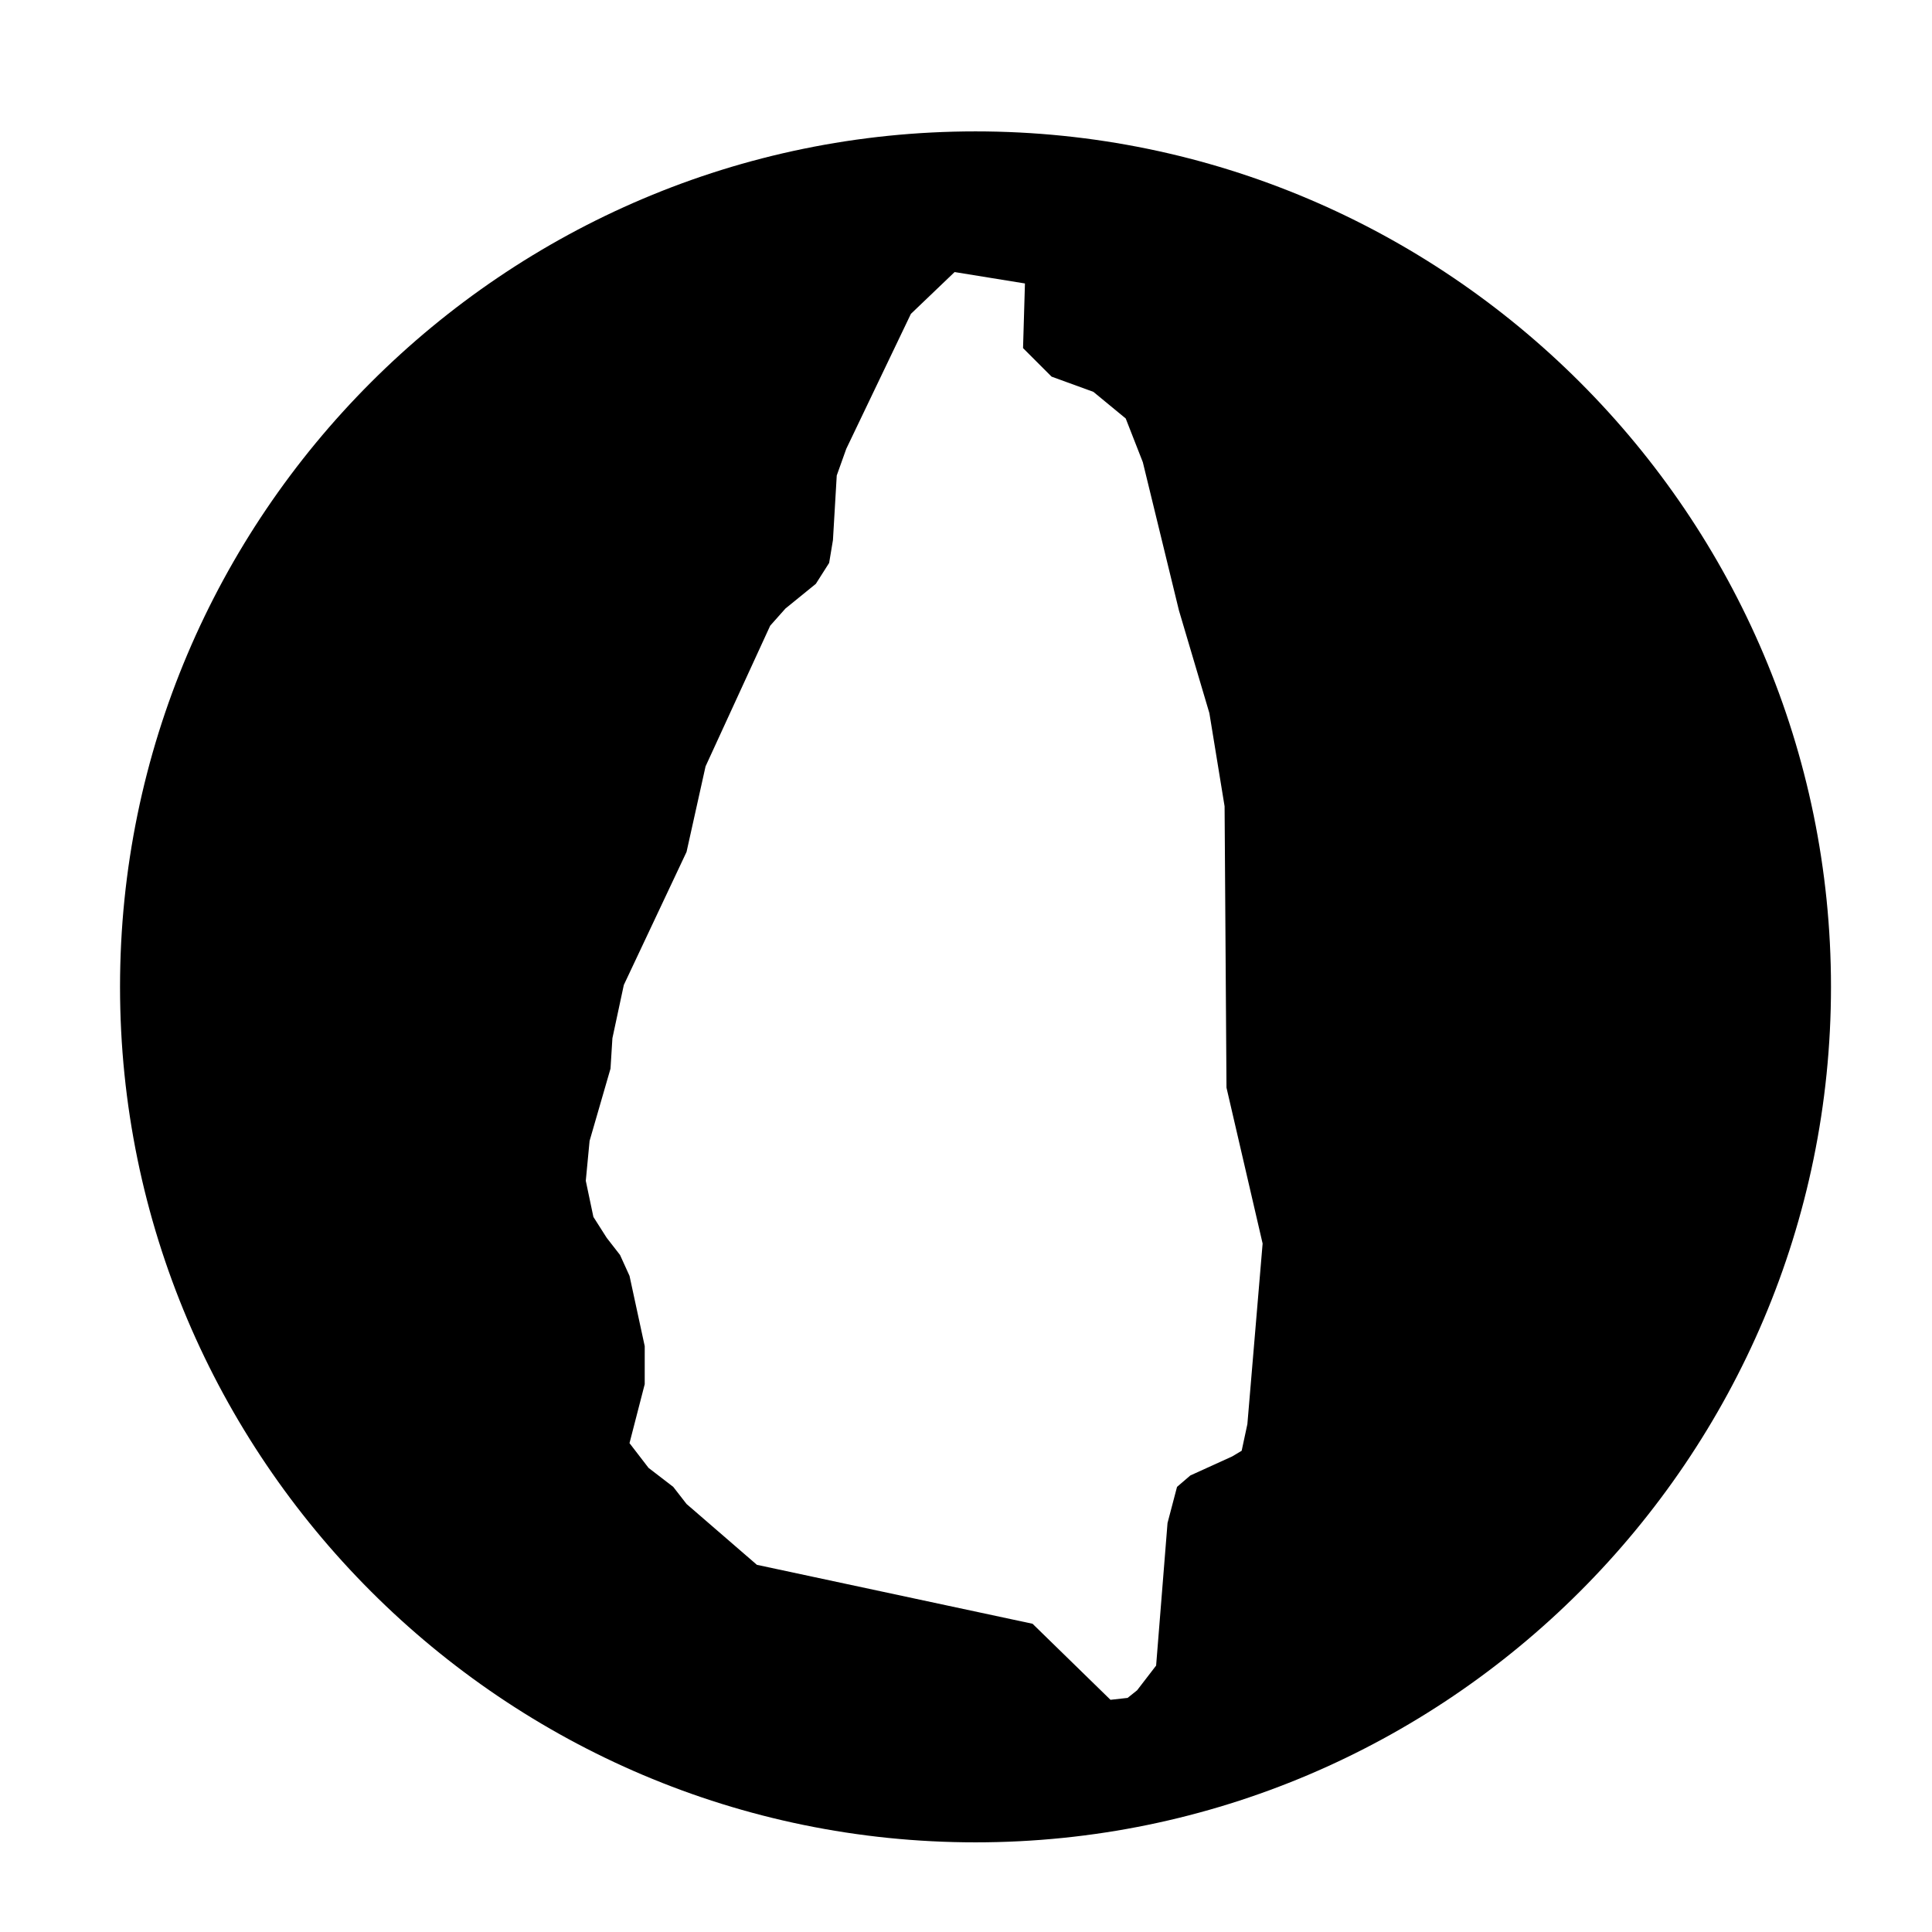 <?xml version="1.0" encoding="UTF-8"?>
<!-- Uploaded to: ICON Repo, www.iconrepo.com, Generator: ICON Repo Mixer Tools -->
<svg fill="#000000" width="800px" height="800px" version="1.1" viewBox="144 144 512 512" xmlns="http://www.w3.org/2000/svg">
 <path d="m402.52 178.82c-124.95 0-226.71 101.77-226.71 226.71 0 124.95 101.77 226.71 226.71 226.71s226.71-101.77 226.71-226.71c0-124.95-101.77-226.71-226.71-226.71zm72.047 342.59-1.512 7.055-2.519 1.508-11.082 5.039-3.527 3.023-2.519 9.574-3.023 37.785-5.039 6.551-2.519 2.016-4.535 0.504-20.656-20.152-73.051-15.621-18.641-16.121-3.527-4.535-6.551-5.039-5.039-6.551 4.031-15.617 0.004-10.074-4.031-18.641-2.519-5.543-3.527-4.535-3.527-5.543-2.016-9.574 1.008-10.578 5.543-19.145 0.504-8.062 3.023-14.105 16.625-35.266 5.039-22.672 17.129-37.281 4.031-4.535 8.062-6.551 3.527-5.543 1.008-6.047 1.008-17.129 2.519-7.055 17.129-35.77 11.586-11.082 18.641 3.023-0.504 17.133 7.559 7.559 11.082 4.031 8.566 7.055 4.535 11.586 9.574 39.297 8.062 27.207 4.031 24.688 0.504 74.562 9.574 41.312z"/>
</svg>